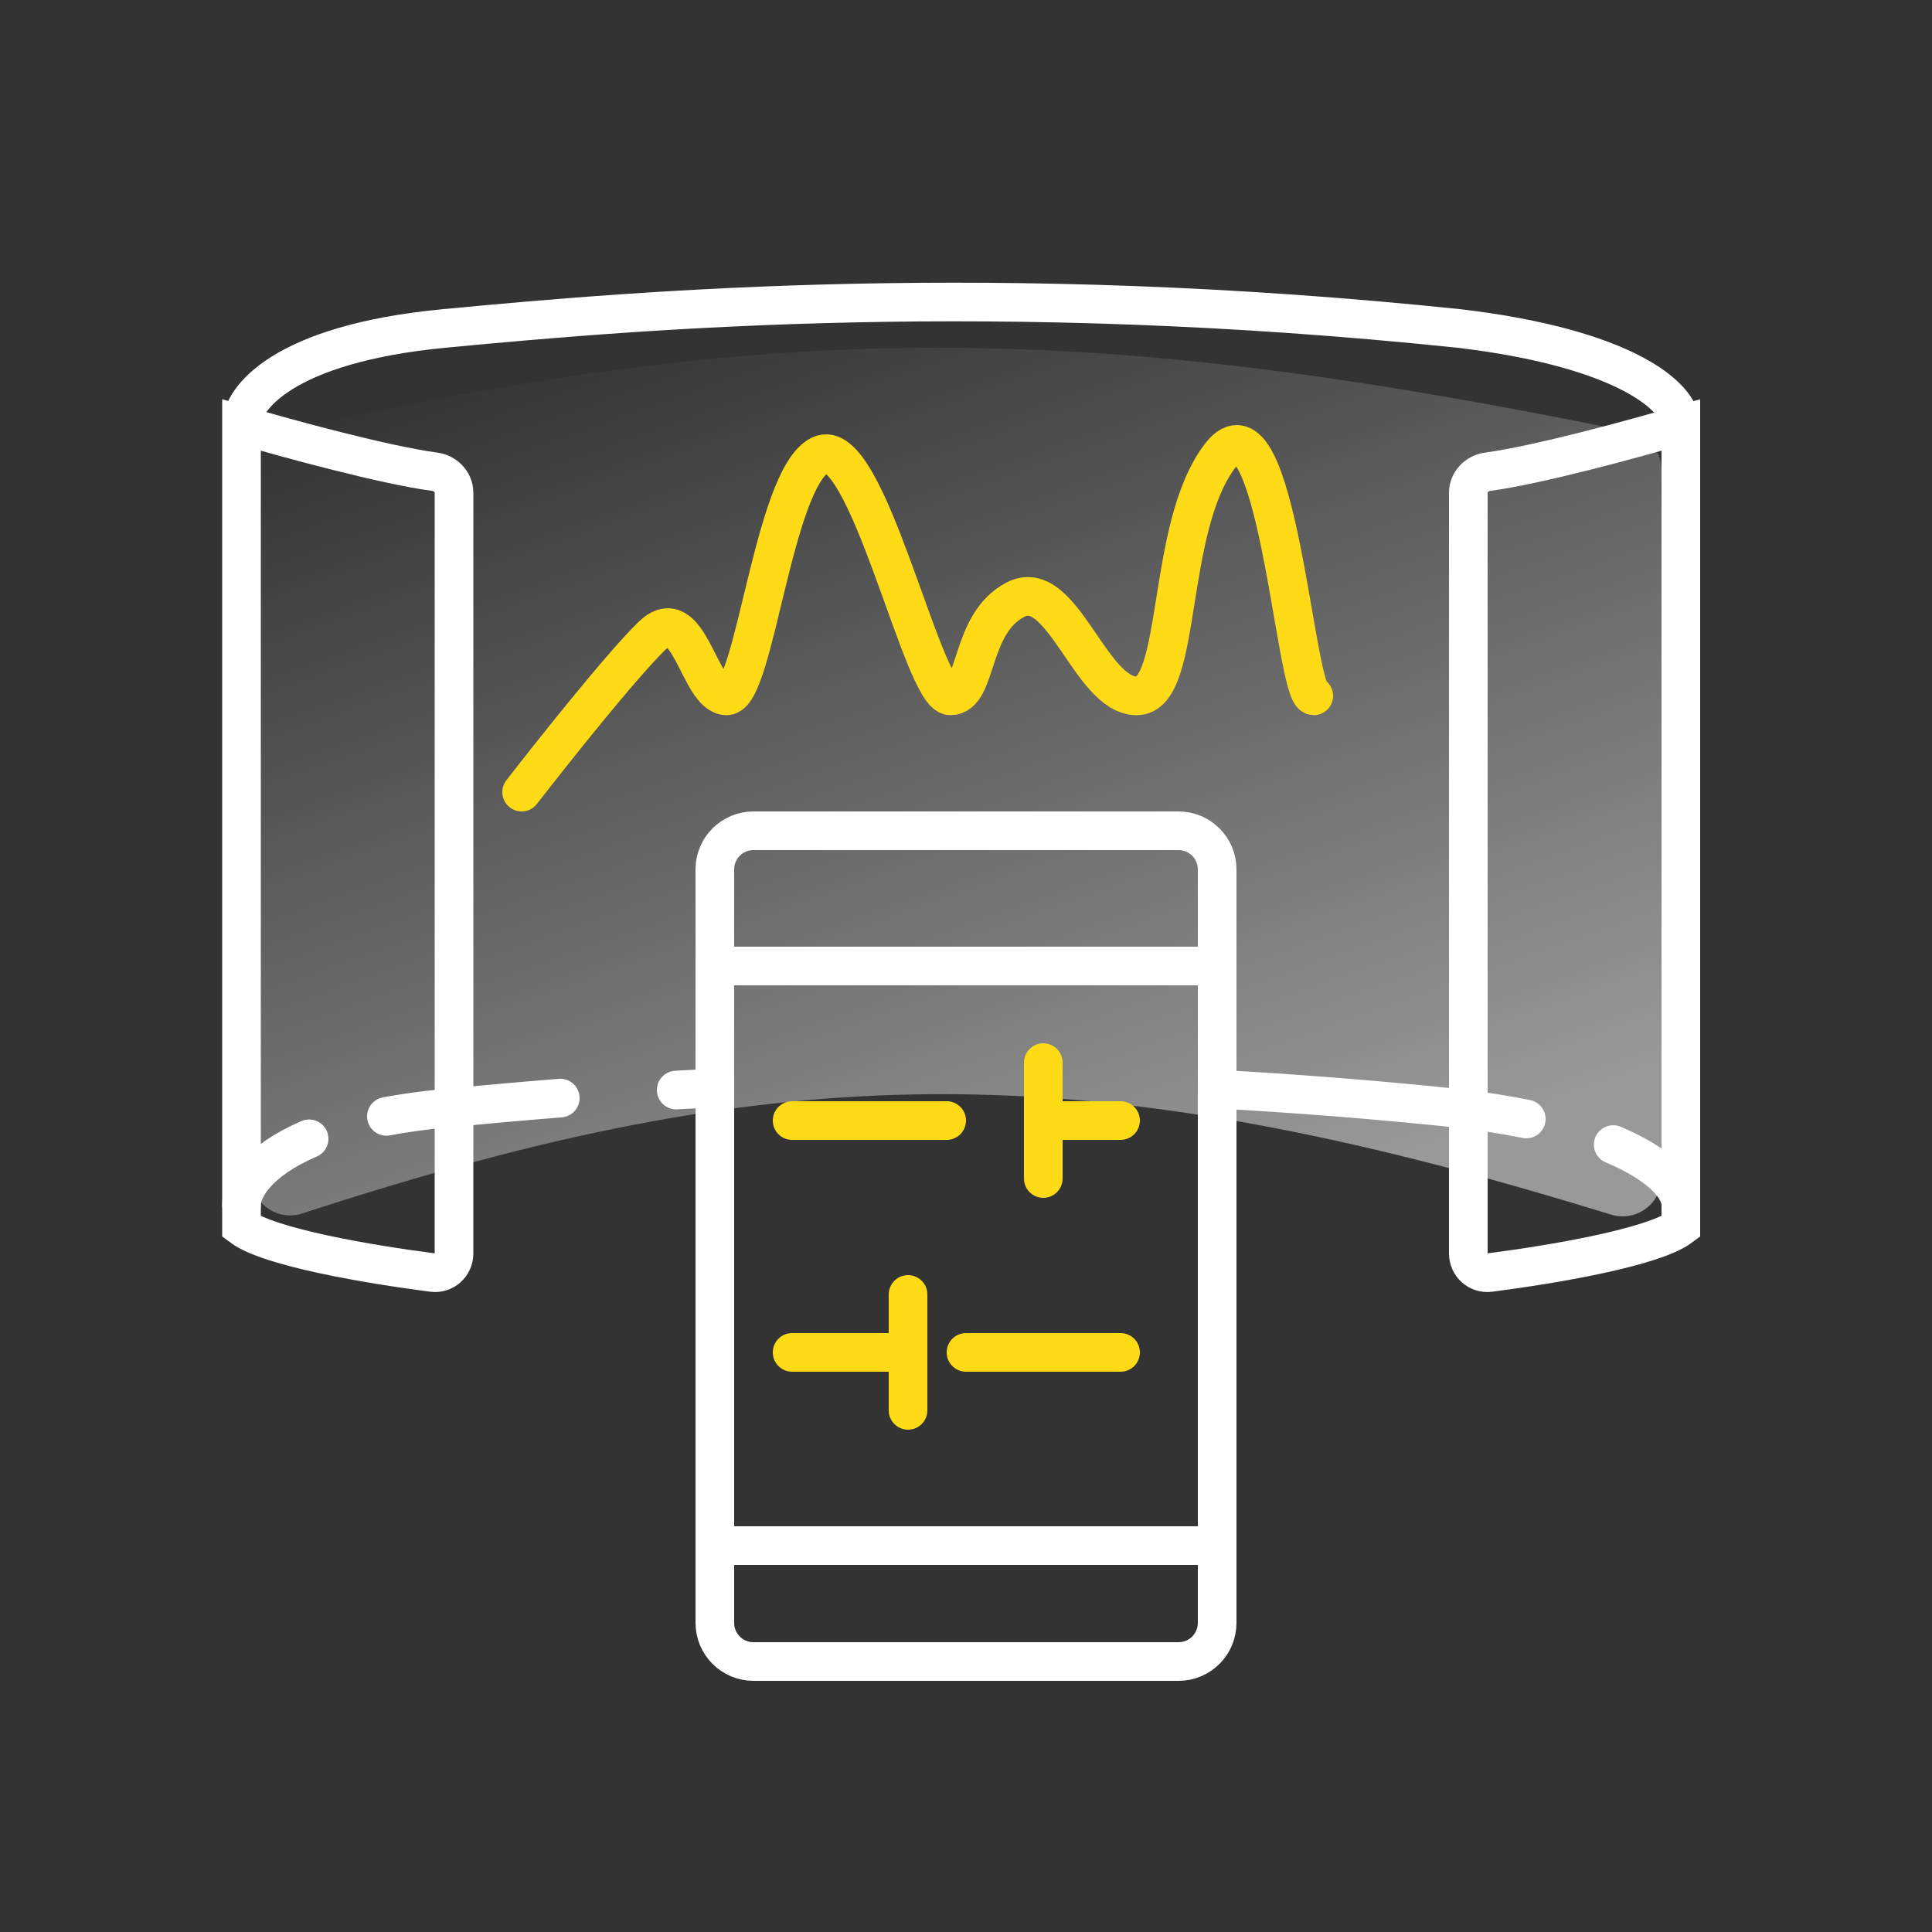 <svg width="100" height="100" viewBox="0 0 100 100" fill="none" xmlns="http://www.w3.org/2000/svg">
<rect x="0" y="0" width="100" height="100" fill="#333333" stroke="none"/>
<path opacity="0.5" d="M13 24.281C13 23.349 13.651 22.539 14.559 22.334C40.844 16.409 56.754 16.695 84.399 22.359C85.326 22.549 86 23.369 86 24.316V60.95C86 62.305 84.678 63.267 83.384 62.867C56.003 54.413 40.393 54.721 15.65 62.807C14.348 63.232 13 62.268 13 60.898V24.281Z" fill="url(#paint0_linear_594_44536)"/>
<path d="M87 62.368C87 61.5 85.995 60.297 83.5 59.243M12.5 62.368C12.5 61.533 13.323 60.098 16 58.944M20 57.783C20.897 57.615 21.894 57.474 23 57.368C24.786 57.198 26.788 57.014 29 56.837M35 56.421C35.653 56.383 36.32 56.347 37 56.313M79 57.919C77.954 57.706 76.79 57.52 75.5 57.368C71.132 56.913 66.962 56.591 63 56.373" stroke="white" stroke-width="2" stroke-linecap="round"/>
<path d="M87 22C84.541 22.723 79.572 24.074 76.994 24.418C76.447 24.491 76 24.948 76 25.5V64.883C76 65.479 76.516 65.943 77.107 65.867C80.355 65.45 85.577 64.567 87 63.5V22ZM87 22C87 20.5 84 18 75.5 17C51.5 14.5 33.5 16 23 17C14.6 17.8 12.5 20.667 12.5 22M12.5 22C14.959 22.723 19.928 24.074 22.506 24.418C23.053 24.491 23.5 24.948 23.5 25.5V64.883C23.5 65.479 22.984 65.943 22.393 65.867C19.145 65.45 13.923 64.567 12.5 63.5V22Z" stroke="white" stroke-width="2" stroke-linecap="round"/>
<path d="M37 50V45C37 43.895 37.895 43 39 43H61C62.105 43 63 43.895 63 45V50M37 50H63M37 50V80M63 50V80M37 80V84C37 85.105 37.895 86 39 86H61C62.105 86 63 85.105 63 84V80M37 80H63" stroke="white" stroke-width="2"/>
<line x1="41" y1="58" x2="49" y2="58" stroke="#FFDA16" stroke-width="2" stroke-linecap="round"/>
<line x1="1" y1="-1" x2="9" y2="-1" transform="matrix(-1 0 0 1 59 71)" stroke="#FFDA16" stroke-width="2" stroke-linecap="round"/>
<line x1="54" y1="61" x2="54" y2="55" stroke="#FFDA16" stroke-width="2" stroke-linecap="round"/>
<line x1="1" y1="-1" x2="7" y2="-1" transform="matrix(-5.46388e-08 -1 -1 5.46388e-08 46 74)" stroke="#FFDA16" stroke-width="2" stroke-linecap="round"/>
<line x1="54" y1="58" x2="58" y2="58" stroke="#FFDA16" stroke-width="2" stroke-linecap="round"/>
<line x1="47" y1="70" x2="41" y2="70" stroke="#FFDA16" stroke-width="2" stroke-linecap="round"/>
<path d="M27 41C28.608 38.924 32.209 34.398 33.753 32.903C35.682 31.034 36.165 36.017 37.612 36.017C39.059 36.017 40.023 24.806 42.435 23.56C44.847 22.314 47.741 36.017 49.188 36.017C50.635 36.017 50.153 32.28 52.565 31.034C54.977 29.788 56.423 36.017 58.835 36.017C61.247 36.017 60.282 27.297 63.176 23.56C66.071 19.823 67.035 36.017 68 36.017" stroke="#FFDA16" stroke-width="2" stroke-linecap="round"/>
<defs>
<linearGradient id="paint0_linear_594_44536" x1="27.5" y1="17.061" x2="46.116" y2="69.571" gradientUnits="userSpaceOnUse">
<stop stop-color="white" stop-opacity="0"/>
<stop offset="1" stop-color="white"/>
</linearGradient>
</defs>
</svg>
